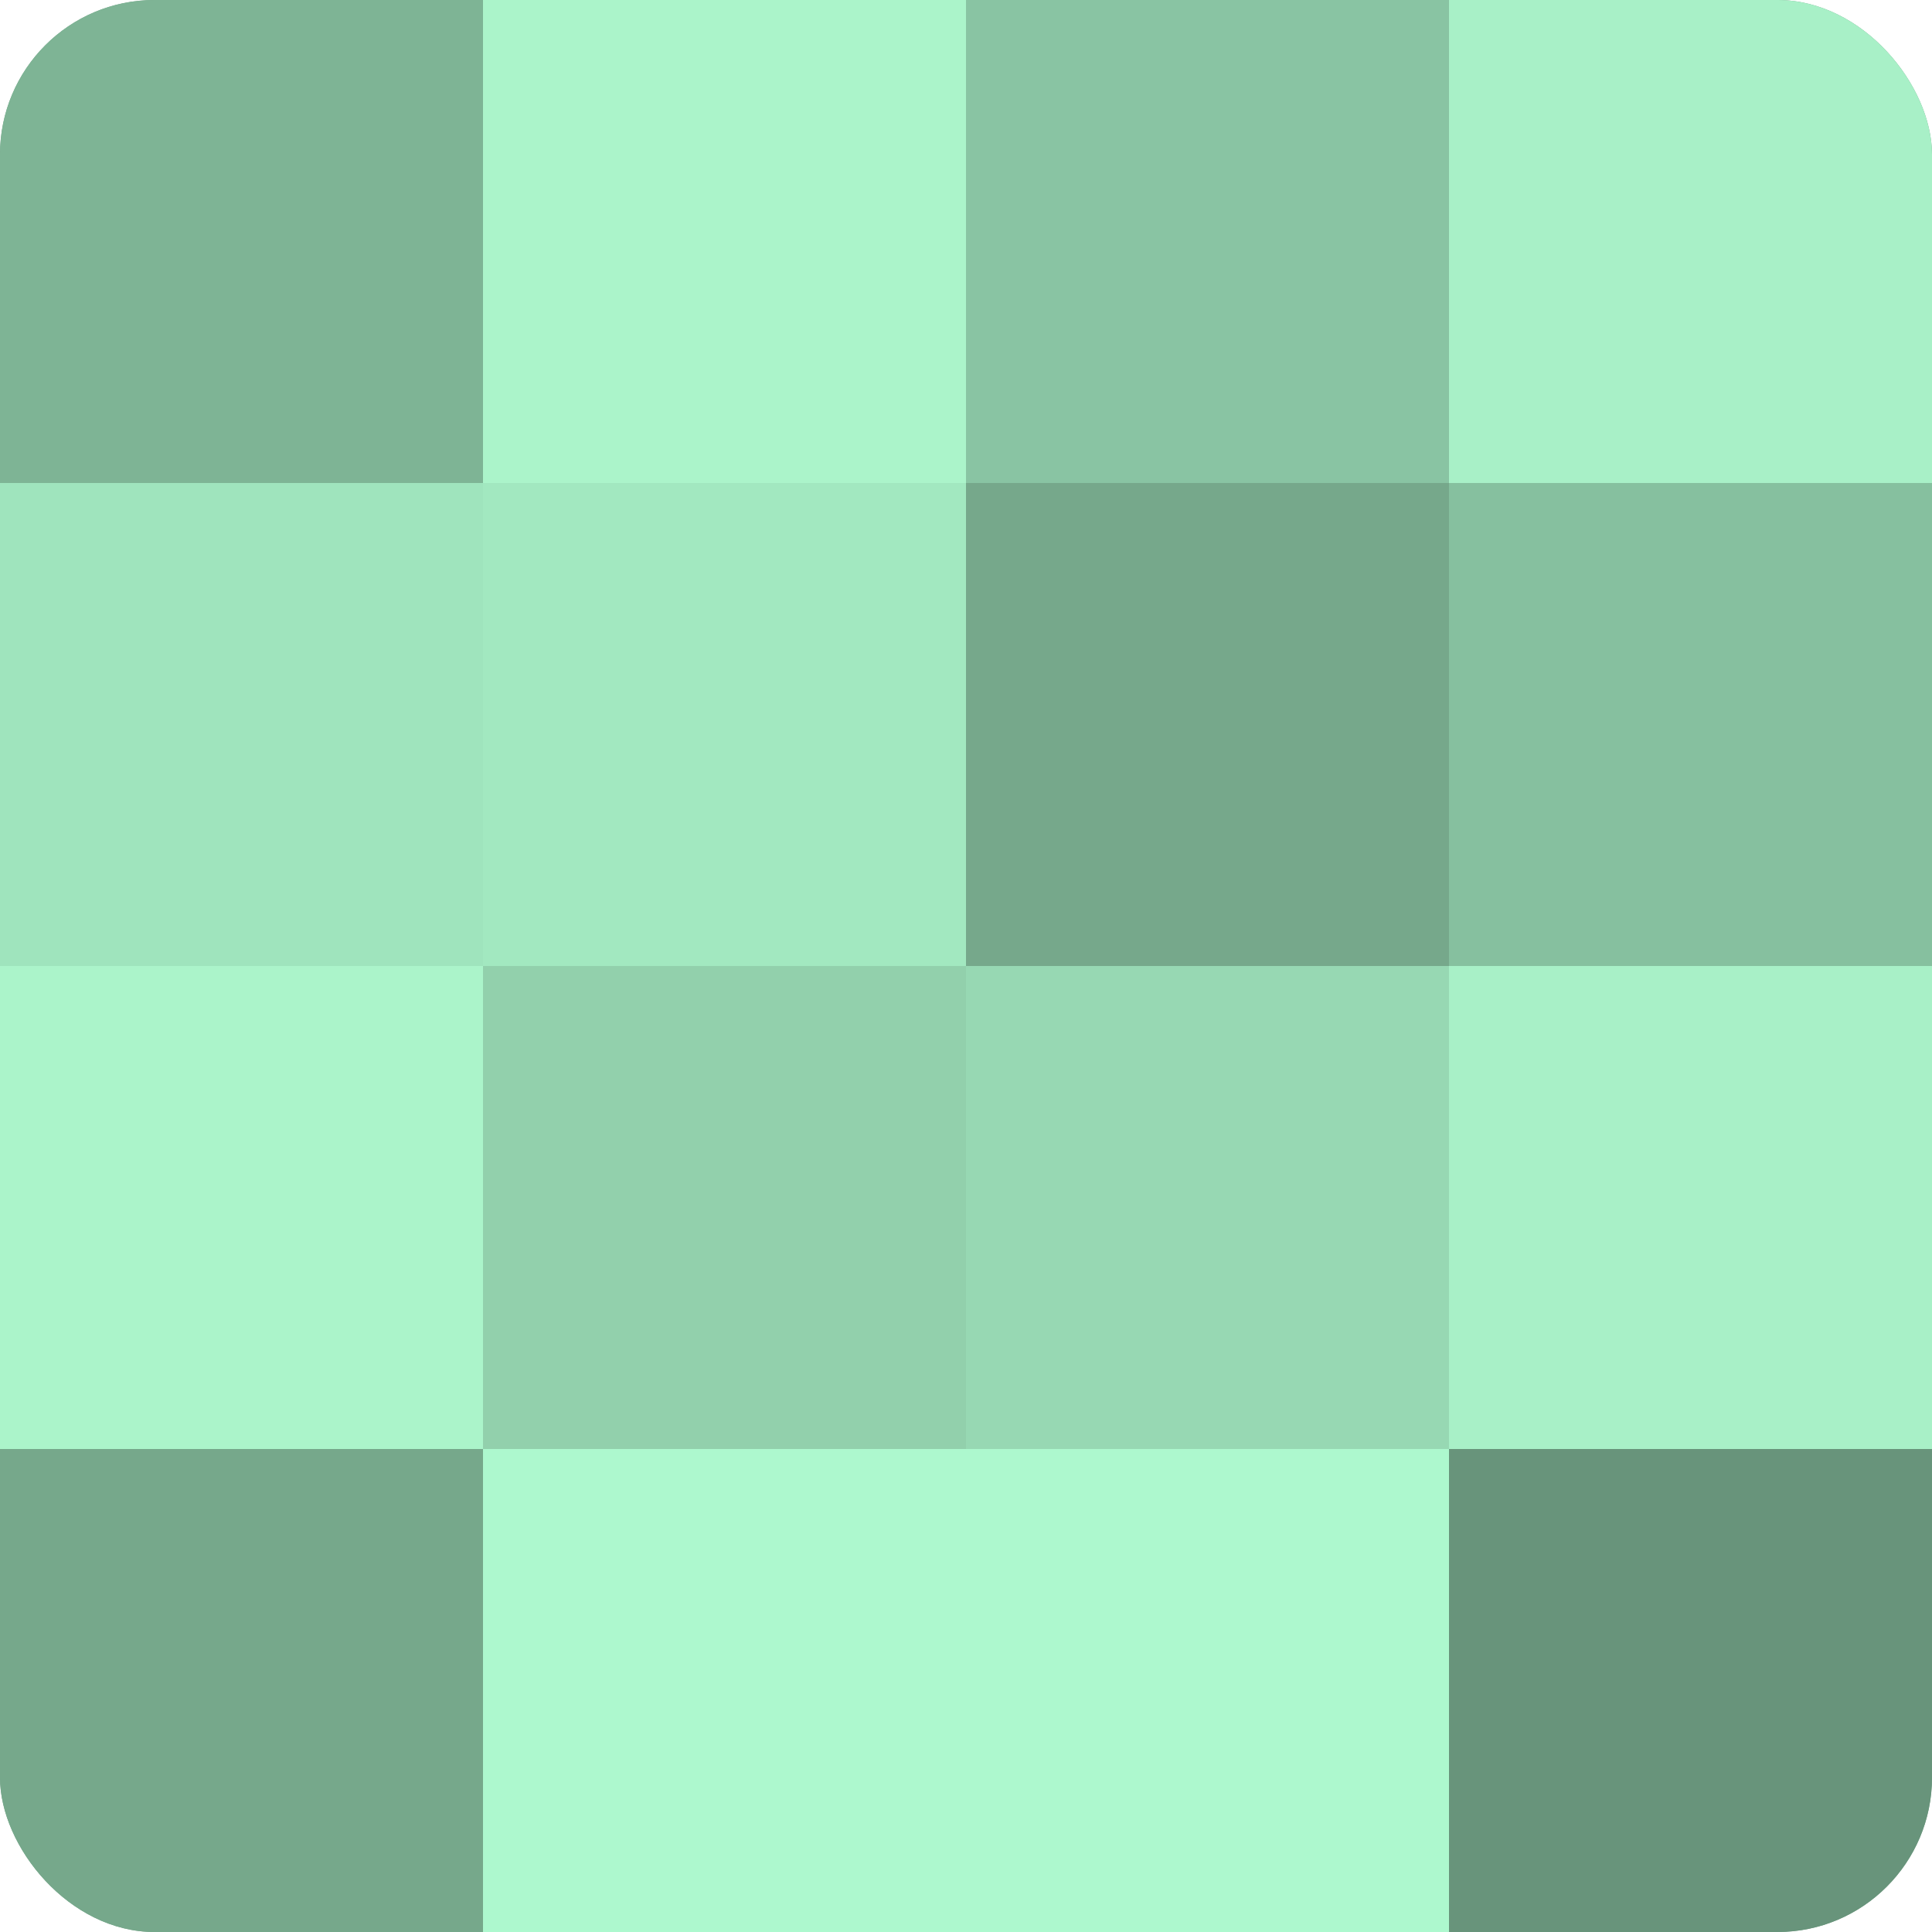 <?xml version="1.0" encoding="UTF-8"?>
<svg xmlns="http://www.w3.org/2000/svg" width="60" height="60" viewBox="0 0 100 100" preserveAspectRatio="xMidYMid meet"><defs><clipPath id="c" width="100" height="100"><rect width="100" height="100" rx="8" ry="8"/></clipPath></defs><g clip-path="url(#c)"><rect width="100" height="100" fill="#70a085"/><rect width="25" height="25" fill="#7eb495"/><rect y="25" width="25" height="25" fill="#9fe4bd"/><rect y="50" width="25" height="25" fill="#abf4ca"/><rect y="75" width="25" height="25" fill="#76a88b"/><rect x="25" width="25" height="25" fill="#abf4ca"/><rect x="25" y="25" width="25" height="25" fill="#a2e8c0"/><rect x="25" y="50" width="25" height="25" fill="#92d0ac"/><rect x="25" y="75" width="25" height="25" fill="#adf8ce"/><rect x="50" width="25" height="25" fill="#89c4a3"/><rect x="50" y="25" width="25" height="25" fill="#76a88b"/><rect x="50" y="50" width="25" height="25" fill="#97d8b3"/><rect x="50" y="75" width="25" height="25" fill="#adf8ce"/><rect x="75" width="25" height="25" fill="#a8f0c7"/><rect x="75" y="25" width="25" height="25" fill="#86c09f"/><rect x="75" y="50" width="25" height="25" fill="#a8f0c7"/><rect x="75" y="75" width="25" height="25" fill="#68947b"/></g></svg>
